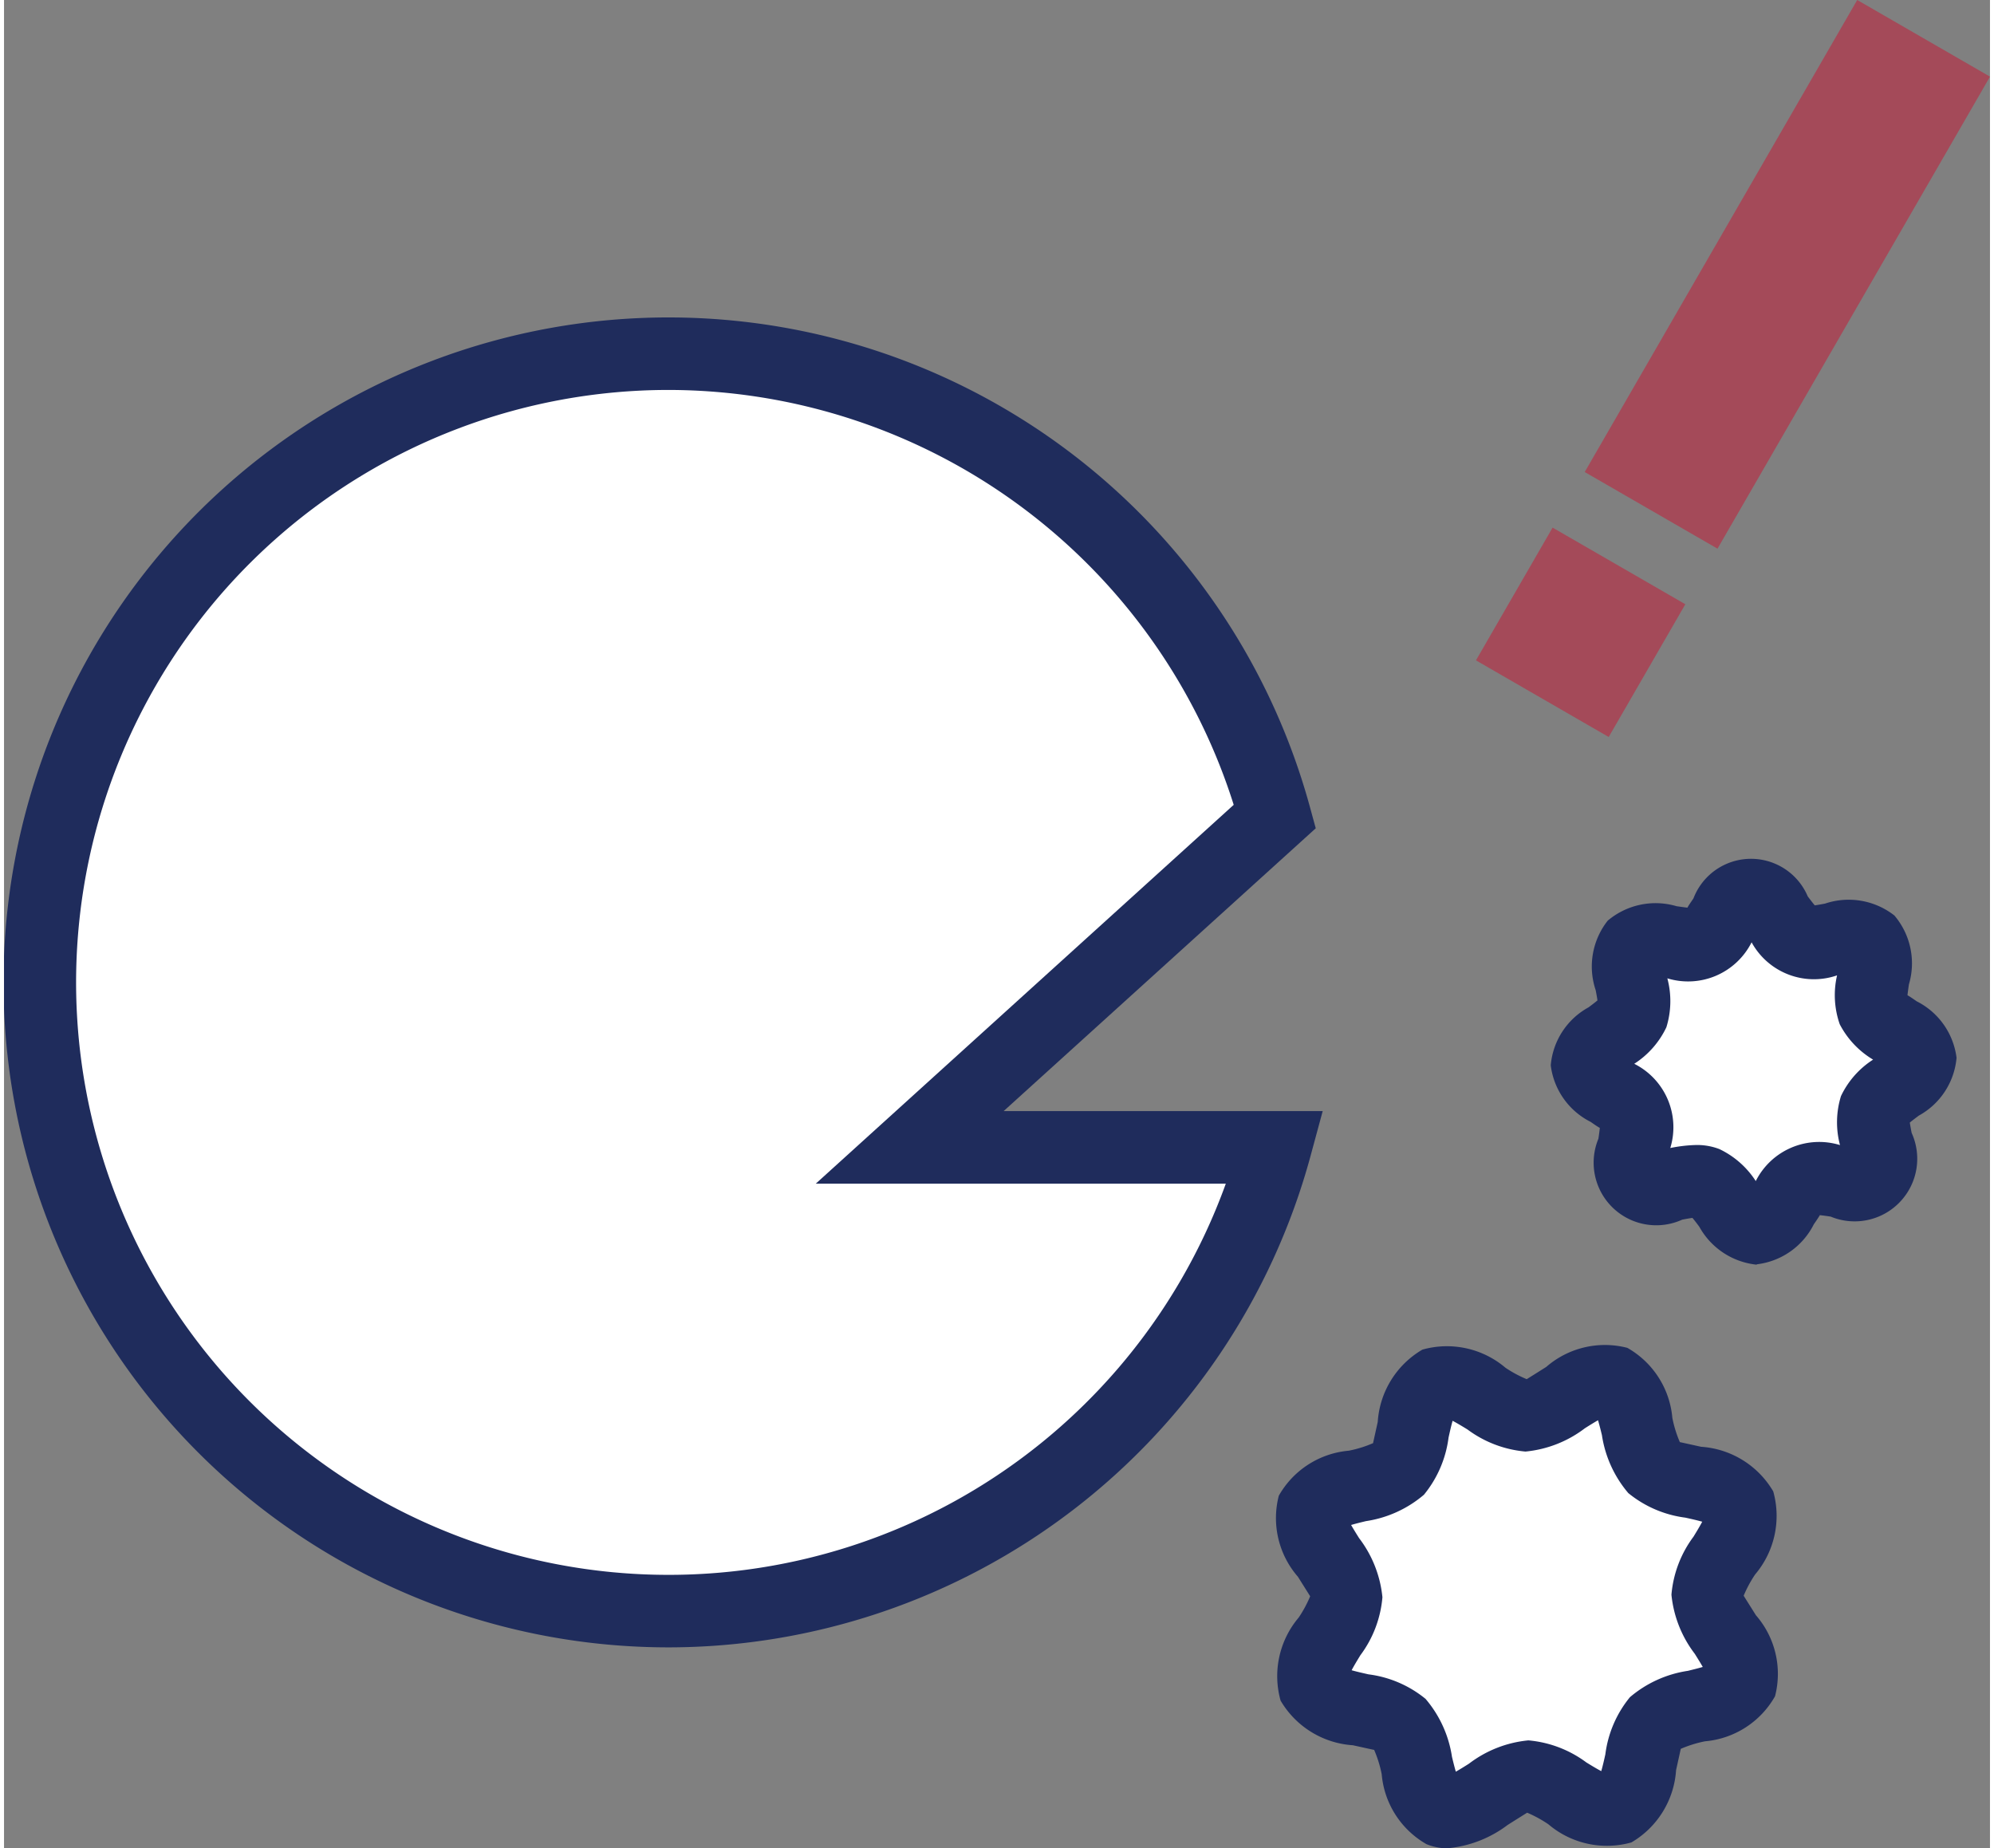 <svg xmlns="http://www.w3.org/2000/svg" xmlns:xlink="http://www.w3.org/1999/xlink" width="55" height="50.984" viewBox="0 0 54.778 50.984"><rect x="0" y="0" width="54.778" height="50.984" fill="#808080" stroke="none"/><defs><style>.a{fill:none;}.b{clip-path:url(#a);}.c{clip-path:url(#b);}.d{fill:#fff;}.e{fill:#1f2c5c;}.f{opacity:0.5;}.g{clip-path:url(#c);}.h{fill:#c81432;}</style><clipPath id="a"><rect class="a" width="54.778" height="50.985"/></clipPath><clipPath id="b"><rect class="a" width="54.778" height="50.985" transform="translate(0 0)"/></clipPath><clipPath id="c"><rect class="a" width="14.178" height="20.329" transform="translate(40.6 0)"/></clipPath></defs><g class="b"><g class="c"><path class="d" d="M24.981,31.65l10.073-9.132a17.343,17.343,0,1,0,.007,9.132Z"/><path class="d" d="M47.88,41.529c.3.709-.9,1.725-.891,2.451.006.751,1.211,1.748.934,2.435s-1.837.566-2.364,1.1c-.508.518-.351,2.081-1.061,2.382s-1.725-.9-2.45-.891c-.752.006-1.749,1.211-2.435.934s-.567-1.837-1.1-2.363c-.518-.509-2.081-.352-2.382-1.062s.9-1.725.891-2.45c-.006-.752-1.211-1.749-.934-2.435s1.837-.566,2.364-1.1c.508-.518.351-2.081,1.061-2.382s1.725.9,2.45.891c.752-.006,1.749-1.211,2.435-.933s.567,1.836,1.1,2.363c.518.508,2.081.352,2.382,1.061"/><path class="d" d="M51.453,25.981c.4.385-.109,1.4.1,1.875.215.5,1.294.818,1.3,1.351S51.8,30.1,51.6,30.6c-.192.486.352,1.478-.034,1.877s-1.4-.11-1.874.1c-.5.215-.819,1.294-1.352,1.3s-.891-1.057-1.4-1.256c-.486-.191-1.478.353-1.877-.033s.109-1.395-.1-1.875c-.216-.5-1.3-.818-1.3-1.351s1.058-.892,1.256-1.4c.191-.486-.352-1.478.033-1.878s1.4.11,1.875-.1c.5-.216.818-1.3,1.351-1.3s.892,1.058,1.4,1.256c.486.191,1.478-.352,1.877.033"/><path class="e" d="M18.343,45.44A18.342,18.342,0,1,1,36.019,22.255l.162.592-8.608,7.8h8.8l-.342,1.262A18.368,18.368,0,0,1,18.343,45.44m0-34.684A16.342,16.342,0,1,0,33.7,32.65H22.39L33.918,22.2A16.37,16.37,0,0,0,18.343,10.756"/><path class="e" d="M39.829,50.984a1.575,1.575,0,0,1-.592-.115A2.464,2.464,0,0,1,38,48.938a3.29,3.29,0,0,0-.208-.67c-.04-.007-.368-.08-.586-.128a2.5,2.5,0,0,1-1.995-1.232,2.5,2.5,0,0,1,.5-2.291,3.387,3.387,0,0,0,.316-.586c-.024-.04-.221-.352-.338-.539a2.464,2.464,0,0,1-.527-2.235,2.465,2.465,0,0,1,1.931-1.242,3.258,3.258,0,0,0,.669-.208c.008-.04.081-.369.129-.586a2.494,2.494,0,0,1,1.232-1.994,2.493,2.493,0,0,1,2.291.5,3.3,3.3,0,0,0,.586.315c.04-.024.353-.22.539-.338a2.468,2.468,0,0,1,2.236-.526,2.467,2.467,0,0,1,1.242,1.932,3.264,3.264,0,0,0,.207.669c.04.007.368.08.586.128A2.5,2.5,0,0,1,48.8,41.138a2.5,2.5,0,0,1-.5,2.291,3.387,3.387,0,0,0-.316.586c.024.04.221.352.338.539a2.461,2.461,0,0,1,.527,2.235,2.463,2.463,0,0,1-1.931,1.242,3.321,3.321,0,0,0-.669.208c-.008.041-.081.369-.129.586a2.5,2.5,0,0,1-1.232,1.995,2.491,2.491,0,0,1-2.29-.5A3.426,3.426,0,0,0,42.012,50c-.04.025-.353.221-.539.339a3.231,3.231,0,0,1-1.644.641m-2.658-4.909c.148.042.333.083.464.113a3.1,3.1,0,0,1,1.575.677,3.191,3.191,0,0,1,.729,1.6c.028.115.066.273.106.408.123-.07.261-.157.361-.22a3.2,3.2,0,0,1,1.633-.643h.014a3.136,3.136,0,0,1,1.591.607c.114.07.275.169.412.241.043-.148.084-.332.113-.464a3.1,3.1,0,0,1,.678-1.576,3.19,3.19,0,0,1,1.6-.727c.116-.029.274-.067.409-.107-.07-.123-.157-.261-.22-.362a3.2,3.2,0,0,1-.644-1.631,3.115,3.115,0,0,1,.608-1.6c.07-.115.169-.276.241-.413-.148-.042-.333-.083-.465-.112a3.111,3.111,0,0,1-1.574-.678,3.2,3.2,0,0,1-.728-1.6c-.028-.115-.067-.273-.107-.409-.123.07-.261.157-.361.22a3.2,3.2,0,0,1-1.633.643h-.014a3.136,3.136,0,0,1-1.591-.607c-.114-.07-.275-.168-.412-.241-.042.148-.083.333-.112.464a3.107,3.107,0,0,1-.679,1.576,3.191,3.191,0,0,1-1.6.728c-.116.028-.274.066-.409.106.07.123.157.261.22.362a3.2,3.2,0,0,1,.644,1.631,3.11,3.11,0,0,1-.608,1.6c-.07.115-.169.276-.241.413"/><path class="e" d="M48.333,34.883a2.045,2.045,0,0,1-1.571-1.043c-.055-.075-.13-.175-.191-.246-.086.011-.2.032-.282.048a1.727,1.727,0,0,1-2.312-2.231c.014-.09.031-.212.039-.3-.057-.029-.17-.108-.253-.166a2.024,2.024,0,0,1-1.1-1.559,2.019,2.019,0,0,1,1.042-1.6c.075-.056.174-.13.246-.191-.011-.087-.033-.2-.049-.284a2.044,2.044,0,0,1,.331-1.915,2.045,2.045,0,0,1,1.9-.4c.09.013.211.031.3.04.029-.057.109-.171.166-.255a1.7,1.7,0,0,1,3.153-.055c.056.074.132.174.193.247.086-.012.2-.033.284-.049a2.045,2.045,0,0,1,1.913.329h0a2.039,2.039,0,0,1,.4,1.9c-.012.09-.031.211-.039.3.057.029.17.108.253.166a2.025,2.025,0,0,1,1.1,1.559,2.021,2.021,0,0,1-1.042,1.595c-.074.056-.174.13-.247.191.012.087.034.2.05.284a1.727,1.727,0,0,1-2.233,2.31c-.09-.013-.211-.032-.3-.039-.029.056-.109.17-.166.253a2.025,2.025,0,0,1-1.558,1.1Zm-1.652-3.3a1.711,1.711,0,0,1,.63.111,2.439,2.439,0,0,1,1.007.884,1.957,1.957,0,0,1,2.323-.993,2.453,2.453,0,0,1,.027-1.351,2.433,2.433,0,0,1,.886-1.006,2.451,2.451,0,0,1-.92-.976,2.432,2.432,0,0,1-.074-1.348,1.96,1.96,0,0,1-2.357-.912,1.961,1.961,0,0,1-2.324.994,2.431,2.431,0,0,1-.027,1.35,2.442,2.442,0,0,1-.886,1.007,1.957,1.957,0,0,1,.994,2.323,4.008,4.008,0,0,1,.721-.083"/><g class="f"><g class="g"><rect class="h" width="15.034" height="4.229" transform="translate(43.6 13.02) rotate(-60.003)"/><rect class="h" width="4.228" height="4.228" transform="translate(40.6 18.215) rotate(-60.003)"/></g></g></g></g></svg>